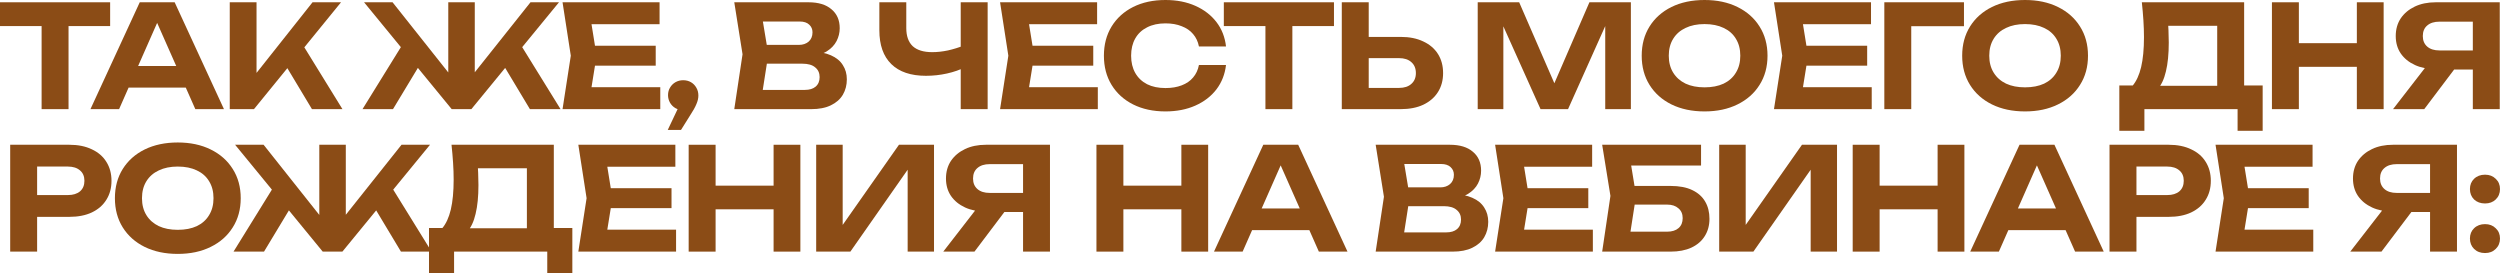 <?xml version="1.0" encoding="UTF-8"?> <svg xmlns="http://www.w3.org/2000/svg" viewBox="0 0 982.586 107.408" fill="none"><path d="M16.352 5.544H26.936V42.896H16.352V5.544ZM0 0.896H43.288V10.248H0V0.896Z" fill="#8B4C16"></path><path d="M47.031 34.44V25.928H76.039V34.44H47.031ZM68.647 0.896L88.023 42.896H76.767L60.135 5.32H63.383L46.807 42.896H35.551L54.927 0.896H68.647Z" fill="#8B4C16"></path><path d="M90.299 42.896V0.896H100.827V34.44L97.971 32.256L122.835 0.896H134.035L99.819 42.896H90.299ZM110.403 22.568L118.019 16.016L134.595 42.896H122.611L110.403 22.568Z" fill="#8B4C16"></path><path d="M142.476 42.896L159.108 16.016L166.724 22.568L154.46 42.896H142.476ZM208.276 42.896L196.068 22.568L203.684 16.016L220.316 42.896H208.276ZM186.604 33.208L183.636 32.144L208.5 0.896H219.7L185.26 42.896H177.532L143.092 0.896H154.292L179.1 32.144L176.188 33.208V0.896H186.604V33.208Z" fill="#8B4C16"></path><path d="M257.719 17.976V25.816H227.313V17.976H257.719ZM234.481 21.896L231.681 39.256L227.257 34.272H259.512V42.896H221.097L224.345 21.896L221.097 0.896H259.232V9.52H227.257L231.681 4.536L234.481 21.896Z" fill="#8B4C16"></path><path d="M262.446 51.072L267.935 39.48L268.495 43.288C267.413 43.288 266.403 43.027 265.471 42.504C264.576 41.981 263.866 41.272 263.344 40.376C262.821 39.443 262.559 38.453 262.559 37.408C262.559 36.288 262.821 35.299 263.344 34.44C263.866 33.544 264.576 32.835 265.471 32.312C266.403 31.789 267.413 31.528 268.495 31.528C269.652 31.528 270.68 31.789 271.575 32.312C272.472 32.835 273.179 33.563 273.702 34.496C274.227 35.392 274.487 36.419 274.487 37.576C274.487 38.621 274.227 39.741 273.702 40.936C273.217 42.131 272.36 43.661 271.127 45.528L267.655 51.072H262.446Z" fill="#8B4C16"></path><path d="M317.604 22.288L318.502 20.216C321.786 20.291 324.473 20.795 326.565 21.728C328.693 22.661 330.26 23.949 331.27 25.592C332.315 27.197 332.837 29.064 332.837 31.192C332.837 33.432 332.315 35.448 331.27 37.24C330.222 38.995 328.655 40.376 326.565 41.384C324.511 42.392 321.936 42.896 318.837 42.896H288.597L291.844 21.336L288.597 0.896H317.772C321.656 0.896 324.661 1.811 326.788 3.64C328.955 5.432 330.037 7.915 330.037 11.088C330.037 12.843 329.625 14.523 328.805 16.128C327.983 17.733 326.675 19.096 324.886 20.216C323.094 21.299 320.666 21.989 317.604 22.288ZM299.013 40.32L294.981 35.336H316.317C318.147 35.336 319.564 34.907 320.571 34.048C321.619 33.152 322.141 31.901 322.141 30.296C322.141 28.691 321.561 27.421 320.404 26.488C319.284 25.517 317.604 25.032 315.365 25.032H297.893V17.64H314.02C315.552 17.64 316.82 17.211 317.829 16.352C318.837 15.456 319.342 14.243 319.342 12.712C319.342 11.48 318.912 10.472 318.052 9.688C317.195 8.867 315.942 8.456 314.3 8.456H295.036L299.013 3.472L301.98 21.336L299.013 40.32Z" fill="#8B4C16"></path><path d="M363.929 29.792C357.993 29.792 353.458 28.261 350.322 25.2C347.185 22.139 345.617 17.696 345.617 11.872V0.896H356.201V11.032C356.201 14.168 357.04 16.539 358.723 18.144C360.44 19.712 362.997 20.496 366.394 20.496C368.371 20.496 370.426 20.272 372.553 19.824C374.72 19.339 376.885 18.667 379.049 17.808L379.667 26.264C377.387 27.421 374.887 28.299 372.16 28.896C369.473 29.493 366.729 29.792 363.929 29.792ZM377.594 42.896V0.896H388.178V42.896H377.594Z" fill="#8B4C16"></path><path d="M429.688 17.976V25.816H399.281V17.976H429.688ZM406.45 21.896L403.65 39.256L399.226 34.272H431.48V42.896H393.064L396.314 21.896L393.064 0.896H431.201V9.52H399.226L403.65 4.536L406.45 21.896Z" fill="#8B4C16"></path><path d="M481.865 25.536C481.452 29.157 480.202 32.349 478.11 35.112C476.021 37.837 473.258 39.965 469.824 41.496C466.39 43.027 462.468 43.792 458.064 43.792C453.247 43.792 449.01 42.877 445.351 41.048C441.729 39.219 438.912 36.661 436.895 33.376C434.88 30.091 433.873 26.264 433.873 21.896C433.873 17.528 434.88 13.701 436.895 10.416C438.912 7.131 441.729 4.573 445.351 2.744C449.01 0.915 453.247 0 458.064 0C462.468 0 466.39 0.765 469.824 2.296C473.258 3.827 476.021 5.955 478.11 8.68C480.202 11.405 481.452 14.597 481.865 18.256H471.224C470.849 16.352 470.084 14.728 468.927 13.384C467.807 12.04 466.315 11.013 464.447 10.304C462.618 9.557 460.491 9.184 458.064 9.184C455.264 9.184 452.854 9.707 450.84 10.752C448.823 11.76 447.273 13.216 446.19 15.12C445.108 17.024 444.568 19.283 444.568 21.896C444.568 24.509 445.108 26.768 446.19 28.672C447.273 30.576 448.823 32.051 450.84 33.096C452.854 34.104 455.264 34.608 458.064 34.608C460.491 34.608 462.618 34.253 464.447 33.544C466.315 32.835 467.807 31.808 468.927 30.464C470.084 29.12 470.849 27.477 471.224 25.536H481.865Z" fill="#8B4C16"></path><path d="M497.359 5.544H507.943V42.896H497.359V5.544ZM481.007 0.896H524.295V10.248H481.007V0.896Z" fill="#8B4C16"></path><path d="M527.369 42.896V0.896H537.953V39.256L533.193 34.552H549.881C551.935 34.552 553.54 34.029 554.697 32.984C555.892 31.939 556.49 30.52 556.49 28.728C556.49 26.899 555.892 25.461 554.697 24.416C553.54 23.371 551.935 22.848 549.881 22.848H532.241V14.504H550.498C553.97 14.504 556.937 15.101 559.402 16.296C561.901 17.453 563.826 19.096 565.168 21.224C566.513 23.352 567.185 25.853 567.185 28.728C567.185 31.565 566.513 34.048 565.168 36.176C563.826 38.304 561.901 39.965 559.402 41.16C556.937 42.317 553.97 42.896 550.498 42.896H527.369Z" fill="#8B4C16"></path><path d="M640.99 0.896V42.896H630.912V4.592L633.374 4.76L616.295 42.896H605.486L588.407 4.872L590.871 4.648V42.896H580.791V0.896H597.088L613.048 37.632H608.791L624.696 0.896H640.99Z" fill="#8B4C16"></path><path d="M669.943 43.792C665.014 43.792 660.685 42.877 656.95 41.048C653.253 39.219 650.379 36.661 648.327 33.376C646.272 30.091 645.247 26.264 645.247 21.896C645.247 17.528 646.272 13.701 648.327 10.416C650.379 7.131 653.253 4.573 656.95 2.744C660.685 0.915 665.014 0 669.943 0C674.87 0 679.182 0.915 682.878 2.744C686.613 4.573 689.505 7.131 691.56 10.416C693.649 13.701 694.694 17.528 694.694 21.896C694.694 26.264 693.649 30.091 691.56 33.376C689.505 36.661 686.613 39.219 682.878 41.048C679.182 42.877 674.87 43.792 669.943 43.792ZM669.943 34.328C672.855 34.328 675.355 33.843 677.447 32.872C679.537 31.864 681.141 30.427 682.261 28.56C683.421 26.693 683.998 24.472 683.998 21.896C683.998 19.32 683.421 17.099 682.261 15.232C681.141 13.365 679.537 11.947 677.447 10.976C675.355 9.968 672.855 9.464 669.943 9.464C667.069 9.464 664.584 9.968 662.494 10.976C660.405 11.947 658.78 13.365 657.623 15.232C656.465 17.099 655.885 19.32 655.885 21.896C655.885 24.472 656.465 26.693 657.623 28.56C658.78 30.427 660.405 31.864 662.494 32.872C664.584 33.843 667.069 34.328 669.943 34.328Z" fill="#8B4C16"></path><path d="M733.862 17.976V25.816H703.453V17.976H733.862ZM710.621 21.896L707.822 39.256L703.398 34.272H735.652V42.896H697.236L700.486 21.896L697.236 0.896H735.372V9.52H703.398L707.822 4.536L710.621 21.896Z" fill="#8B4C16"></path><path d="M771.909 0.896V10.304H746.428L751.187 5.544V42.896H740.604V0.896H771.909Z" fill="#8B4C16"></path><path d="M795.902 43.792C790.975 43.792 786.644 42.877 782.912 41.048C779.215 39.219 776.34 36.661 774.288 33.376C772.234 30.091 771.206 26.264 771.206 21.896C771.206 17.528 772.234 13.701 774.288 10.416C776.34 7.131 779.215 4.573 782.912 2.744C786.644 0.915 790.975 0 795.902 0C800.831 0 805.143 0.915 808.84 2.744C812.572 4.573 815.466 7.131 817.518 10.416C819.611 13.701 820.655 17.528 820.655 21.896C820.655 26.264 819.611 30.091 817.518 33.376C815.466 36.661 812.572 39.219 808.84 41.048C805.143 42.877 800.831 43.792 795.902 43.792ZM795.902 34.328C798.814 34.328 801.316 33.843 803.408 32.872C805.498 31.864 807.103 30.427 808.223 28.56C809.38 26.693 809.96 24.472 809.96 21.896C809.96 19.32 809.38 17.099 808.223 15.232C807.103 13.365 805.498 11.947 803.408 10.976C801.316 9.968 798.814 9.464 795.902 9.464C793.028 9.464 790.546 9.968 788.456 10.976C786.364 11.947 784.741 13.365 783.584 15.232C782.427 17.099 781.847 19.32 781.847 21.896C781.847 24.472 782.427 26.693 783.584 28.56C784.741 30.427 786.364 31.864 788.456 32.872C790.546 33.843 793.028 34.328 795.902 34.328Z" fill="#8B4C16"></path><path d="M832.968 51.408V33.6H841.37L845.234 33.712H874.969L877.546 33.6H889.304V51.408H879.448V42.896H842.824V51.408H832.968ZM841.817 0.896H882.025V39.76H871.439V5.32L876.201 10.136H847.473L851.84 6.608C852.103 8.437 852.25 10.211 852.288 11.928C852.363 13.608 852.4 15.213 852.4 16.744C852.4 21.224 852.028 24.995 851.28 28.056C850.57 31.117 849.471 33.451 847.976 35.056C846.521 36.624 844.709 37.408 842.544 37.408L838.12 33.768C839.652 31.976 840.79 29.512 841.537 26.376C842.284 23.203 842.657 19.283 842.657 14.616C842.657 12.488 842.582 10.285 842.432 8.008C842.284 5.693 842.077 3.323 841.817 0.896Z" fill="#8B4C16"></path><path d="M892.948 0.896H903.532V42.896H892.948V0.896ZM926.323 0.896H936.851V42.896H926.323V0.896ZM898.827 16.968H930.802V26.264H898.827V16.968Z" fill="#8B4C16"></path><path d="M975.207 19.824V27.328H957.4L957.345 27.16C954.208 27.16 951.464 26.619 949.112 25.536C946.759 24.453 944.912 22.941 943.567 21C942.263 19.059 941.608 16.781 941.608 14.168C941.608 11.517 942.263 9.203 943.567 7.224C944.912 5.245 946.759 3.696 949.112 2.576C951.464 1.456 954.208 0.896 957.345 0.896H982.488V42.896H971.905V3.752L976.664 8.512H958.8C956.748 8.512 955.141 9.016 953.983 10.024C952.826 10.995 952.249 12.376 952.249 14.168C952.249 15.923 952.826 17.304 953.983 18.312C955.141 19.32 956.748 19.824 958.8 19.824H975.207ZM967.648 23.24L952.808 42.896H940.545L955.775 23.24H967.648Z" fill="#8B4C16"></path><path d="M27.246 56.896C30.68 56.896 33.63 57.493 36.094 58.688C38.595 59.845 40.499 61.488 41.806 63.616C43.15 65.744 43.822 68.227 43.822 71.064C43.822 73.901 43.15 76.384 41.806 78.512C40.499 80.64 38.595 82.301 36.094 83.496C33.63 84.653 30.68 85.232 27.246 85.232H8.878V76.664H26.686C28.702 76.664 30.288 76.179 31.446 75.208C32.603 74.2 33.182 72.819 33.182 71.064C33.182 69.309 32.603 67.947 31.446 66.976C30.288 65.968 28.702 65.464 26.686 65.464H9.83L14.59 60.536V98.896H4.006V56.896H27.246Z" fill="#8B4C16"></path><path d="M69.86 99.792C64.932 99.792 60.602 98.877 56.868 97.048C53.172 95.219 50.298 92.661 48.244 89.376C46.191 86.091 45.164 82.264 45.164 77.896C45.164 73.528 46.191 69.701 48.244 66.416C50.298 63.131 53.172 60.573 56.868 58.744C60.602 56.915 64.932 56 69.86 56C74.788 56 79.1 56.915 82.796 58.744C86.53 60.573 89.423 63.131 91.476 66.416C93.567 69.701 94.612 73.528 94.612 77.896C94.612 82.264 93.567 86.091 91.476 89.376C89.423 92.661 86.53 95.219 82.796 97.048C79.1 98.877 74.788 99.792 69.86 99.792ZM69.86 90.328C72.772 90.328 75.274 89.843 77.364 88.872C79.455 87.864 81.06 86.427 82.18 84.56C83.338 82.693 83.916 80.472 83.916 77.896C83.916 75.32 83.338 73.099 82.18 71.232C81.06 69.365 79.455 67.947 77.364 66.976C75.274 65.968 72.772 65.464 69.86 65.464C66.986 65.464 64.503 65.968 62.412 66.976C60.322 67.947 58.698 69.365 57.54 71.232C56.383 73.099 55.804 75.32 55.804 77.896C55.804 80.472 56.383 82.693 57.54 84.56C58.698 86.427 60.322 87.864 62.412 88.872C64.503 89.843 66.986 90.328 69.86 90.328Z" fill="#8B4C16"></path><path d="M91.785 98.896L108.417 72.016L116.033 78.568L103.769 98.896H91.785ZM157.585 98.896L145.377 78.568L152.993 72.016L169.625 98.896H157.585ZM135.913 89.208L132.945 88.144L157.809 56.896H169.009L134.569 98.896H126.841L92.401 56.896H103.601L128.409 88.144L125.497 89.208V56.896H135.913V89.208Z" fill="#8B4C16"></path><path d="M168.613 107.408V89.6H177.013L180.877 89.712H210.613L213.189 89.6H224.949V107.408H215.093V98.896H178.469V107.408H168.613ZM177.461 56.896H217.669V95.76H207.085V61.32L211.845 66.136H183.117L187.485 62.608C187.747 64.437 187.896 66.211 187.933 67.928C188.008 69.608 188.045 71.213 188.045 72.744C188.045 77.224 187.672 80.995 186.925 84.056C186.216 87.117 185.115 89.451 183.621 91.056C182.165 92.624 180.355 93.408 178.189 93.408L173.765 89.768C175.296 87.976 176.435 85.512 177.181 82.376C177.928 79.203 178.301 75.283 178.301 70.616C178.301 68.488 178.227 66.285 178.077 64.008C177.928 61.693 177.723 59.323 177.461 56.896Z" fill="#8B4C16"></path><path d="M263.928 73.976V81.816H233.52V73.976H263.928ZM240.688 77.896L237.888 95.256L233.464 90.272H265.721V98.896H227.304L230.552 77.896L227.304 56.896H265.441V65.52H233.464L237.888 60.536L240.688 77.896Z" fill="#8B4C16"></path><path d="M270.67 56.896H281.253V98.896H270.67V56.896ZM304.047 56.896H314.575V98.896H304.047V56.896ZM276.549 72.968H308.526V82.264H276.549V72.968Z" fill="#8B4C16"></path><path d="M320.786 98.896V56.896H331.202V93.408L328.123 92.792L353.324 56.896H367.099V98.896H356.738V61.768L359.762 62.384L334.227 98.896H320.786Z" fill="#8B4C16"></path><path d="M405.4 75.824V83.328H387.593L387.535 83.16C384.401 83.16 381.656 82.619 379.304 81.536C376.952 80.453 375.105 78.941 373.76 77C372.453 75.059 371.8 72.781 371.8 70.168C371.8 67.517 372.453 65.203 373.76 63.224C375.105 61.245 376.952 59.696 379.304 58.576C381.656 57.456 384.401 56.896 387.535 56.896H412.679V98.896H402.095V59.752L406.855 64.512H388.993C386.938 64.512 385.333 65.016 384.176 66.024C383.019 66.995 382.439 68.376 382.439 70.168C382.439 71.923 383.019 73.304 384.176 74.312C385.333 75.32 386.938 75.824 388.993 75.824H405.4ZM397.839 79.24L382.999 98.896H370.736L385.968 79.24H397.839Z" fill="#8B4C16"></path><path d="M430.943 56.896H441.526V98.896H430.943V56.896ZM464.32 56.896H474.848V98.896H464.32V56.896ZM436.822 72.968H468.799V82.264H436.822V72.968Z" fill="#8B4C16"></path><path d="M488.621 90.44V81.928H517.629V90.44H488.621ZM510.237 56.896L529.612 98.896H518.356L501.724 61.32H504.973L488.396 98.896H477.14L496.517 56.896H510.237Z" fill="#8B4C16"></path><path d="M569.695 78.288L570.59 76.216C573.877 76.291 576.564 76.795 578.653 77.728C580.783 78.661 582.35 79.949 583.358 81.592C584.405 83.197 584.927 85.064 584.927 87.192C584.927 89.432 584.405 91.448 583.358 93.24C582.313 94.995 580.746 96.376 578.653 97.384C576.601 98.392 574.024 98.896 570.927 98.896H540.687L543.934 77.336L540.687 56.896H569.862C573.744 56.896 576.751 57.811 578.878 59.64C581.043 61.432 582.125 63.915 582.125 67.088C582.125 68.843 581.715 70.523 580.896 72.128C580.073 73.733 578.766 75.096 576.974 76.216C575.181 77.299 572.757 77.989 569.695 78.288ZM551.103 96.32L547.071 91.336H568.408C570.235 91.336 571.655 90.907 572.662 90.048C573.707 89.152 574.232 87.901 574.232 86.296C574.232 84.691 573.652 83.421 572.494 82.488C571.375 81.517 569.695 81.032 567.455 81.032H549.983V73.64H566.11C567.64 73.64 568.91 73.211 569.917 72.352C570.927 71.456 571.43 70.243 571.43 68.712C571.43 67.48 571.002 66.472 570.142 65.688C569.285 64.867 568.033 64.456 566.39 64.456H547.126L551.103 59.472L554.07 77.336L551.103 96.32Z" fill="#8B4C16"></path><path d="M624.256 73.976V81.816H593.848V73.976H624.256ZM601.015 77.896L598.215 95.256L593.791 90.272H626.048V98.896H587.632L590.879 77.896L587.632 56.896H625.768V65.52H593.791L598.215 60.536L601.015 77.896Z" fill="#8B4C16"></path><path d="M637.774 73.08H656.59C660.025 73.08 662.862 73.621 665.101 74.704C667.379 75.787 669.078 77.299 670.198 79.24C671.318 81.144 671.878 83.403 671.878 86.016C671.878 88.592 671.263 90.851 670.031 92.792C668.836 94.733 667.081 96.245 664.767 97.328C662.489 98.373 659.762 98.896 656.59 98.896H629.71L632.957 77L629.71 56.896H668.573V65.072H636.261L640.293 60.088L643.038 76.832L640.071 95.984L636.039 91.056H655.246C657.15 91.056 658.643 90.589 659.725 89.656C660.81 88.723 661.35 87.416 661.35 85.736C661.35 84.093 660.79 82.805 659.67 81.872C658.588 80.901 657.113 80.416 655.246 80.416H637.774V73.08Z" fill="#8B4C16"></path><path d="M675.702 98.896V56.896H686.118V93.408L683.036 92.792L708.237 56.896H722.012V98.896H711.654V61.768L714.678 62.384L689.14 98.896H675.702Z" fill="#8B4C16"></path><path d="M728.171 56.896H738.754V98.896H728.171V56.896ZM761.545 56.896H772.074V98.896H761.545V56.896ZM734.05 72.968H766.025V82.264H734.05V72.968Z" fill="#8B4C16"></path><path d="M785.846 90.44V81.928H814.854V90.44H785.846ZM807.463 56.896L826.839 98.896H815.584L798.952 61.32H802.199L785.624 98.896H774.368L793.742 56.896H807.463Z" fill="#8B4C16"></path><path d="M852.355 56.896C855.79 56.896 858.739 57.493 861.204 58.688C863.703 59.845 865.608 61.488 866.915 63.616C868.26 65.744 868.93 68.227 868.93 71.064C868.93 73.901 868.26 76.384 866.915 78.512C865.608 80.64 863.703 82.301 861.204 83.496C858.739 84.653 855.79 85.232 852.355 85.232H833.988V76.664H851.795C853.81 76.664 855.397 76.179 856.554 75.208C857.712 74.2 858.292 72.819 858.292 71.064C858.292 69.309 857.712 67.947 856.554 66.976C855.397 65.968 853.81 65.464 851.795 65.464H834.938L839.7 60.536V98.896H829.114V56.896H852.355Z" fill="#8B4C16"></path><path d="M907.403 73.976V81.816H876.996V73.976H907.403ZM884.165 77.896L881.365 95.256L876.941 90.272H909.196V98.896H870.78L874.029 77.896L870.78 56.896H908.916V65.52H876.941L881.365 60.536L884.165 77.896Z" fill="#8B4C16"></path><path d="M958.4 75.824V83.328H940.593L940.535 83.16C937.401 83.16 934.656 82.619 932.304 81.536C929.952 80.453 928.103 78.941 926.76 77C925.453 75.059 924.801 72.781 924.801 70.168C924.801 67.517 925.453 65.203 926.76 63.224C928.103 61.245 929.952 59.696 932.304 58.576C934.656 57.456 937.401 56.896 940.535 56.896H965.679V98.896H955.096V59.752L959.855 64.512H941.993C939.938 64.512 938.333 65.016 937.176 66.024C936.019 66.995 935.439 68.376 935.439 70.168C935.439 71.923 936.019 73.304 937.176 74.312C938.333 75.32 939.938 75.824 941.993 75.824H958.4ZM950.839 79.24L935.999 98.896H923.736L938.968 79.24H950.839Z" fill="#8B4C16"></path><path d="M976.707 99.456C974.952 99.456 973.515 98.915 972.395 97.832C971.31 96.749 970.77 95.387 970.77 93.744C970.77 92.101 971.31 90.757 972.395 89.712C973.515 88.629 974.952 88.088 976.707 88.088C978.424 88.088 979.824 88.629 980.906 89.712C982.026 90.757 982.586 92.101 982.586 93.744C982.586 95.387 982.026 96.749 980.906 97.832C979.824 98.915 978.424 99.456 976.707 99.456ZM976.707 79.968C974.952 79.968 973.515 79.445 972.395 78.4C971.31 77.317 970.77 75.955 970.77 74.312C970.77 72.669 971.31 71.325 972.395 70.28C973.515 69.197 974.952 68.656 976.707 68.656C978.424 68.656 979.824 69.197 980.906 70.28C982.026 71.325 982.586 72.669 982.586 74.312C982.586 75.955 982.026 77.317 980.906 78.4C979.824 79.445 978.424 79.968 976.707 79.968Z" fill="#8B4C16"></path></svg> 